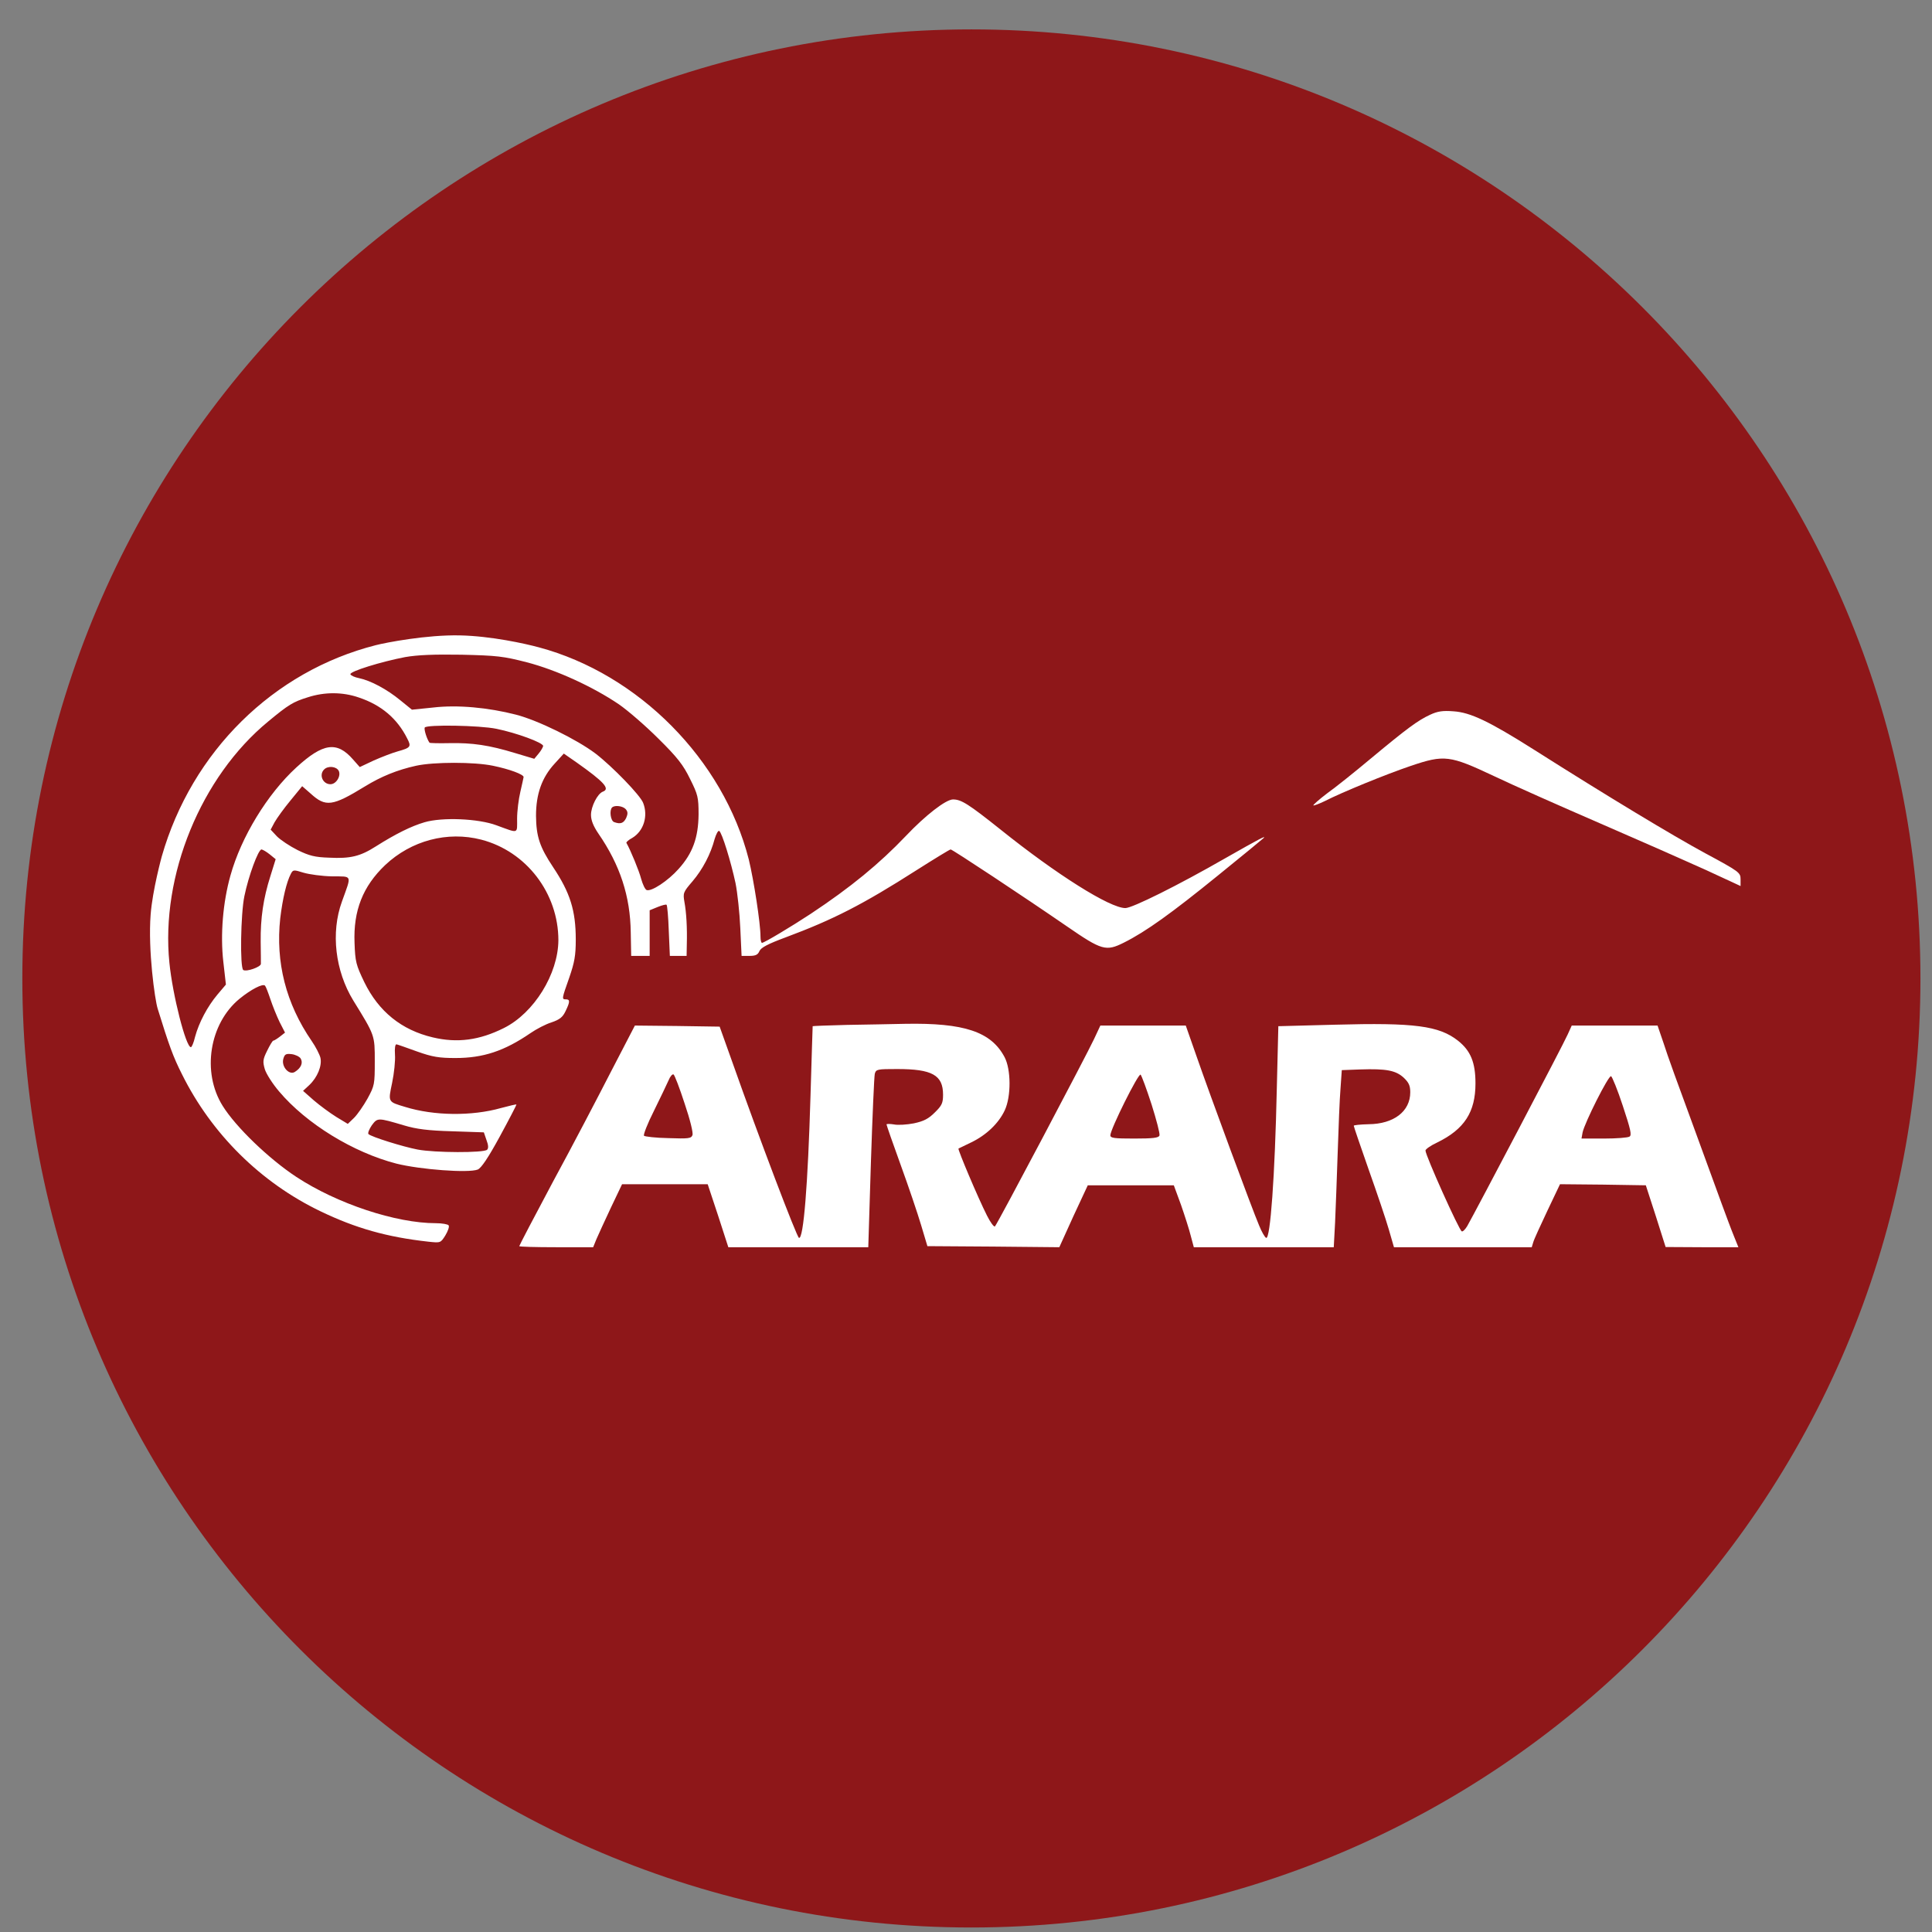 <svg width="57" height="57" viewBox="0 0 57 57" fill="none" xmlns="http://www.w3.org/2000/svg">
<rect x="0" y="0" width="57" height="57" fill="#808080" stroke="none"/>
<g clip-path="url(#clip0_1986_59)">
<path d="M56.659 28.867C56.659 13.403 44.123 0.867 28.659 0.867C13.195 0.867 0.659 13.403 0.659 28.867C0.659 44.331 13.195 56.867 28.659 56.867C44.123 56.867 56.659 44.331 56.659 28.867Z" fill="#8E1719"/>
<path d="M13.567 18.746C12.593 18.725 11.39 18.957 11.089 19.034C8.062 19.803 5.658 22.175 4.773 25.266C4.773 25.266 4.499 26.262 4.444 26.986C4.364 28.028 4.568 29.491 4.652 29.76C4.985 30.837 5.107 31.177 5.37 31.696C6.242 33.453 7.691 34.889 9.454 35.736C10.492 36.236 11.416 36.498 12.634 36.633C12.999 36.672 12.999 36.672 13.14 36.447C13.217 36.319 13.262 36.191 13.236 36.152C13.217 36.12 13.044 36.088 12.858 36.088C11.678 36.088 9.941 35.511 8.742 34.722C7.934 34.19 6.96 33.254 6.569 32.626C5.947 31.632 6.177 30.196 7.069 29.465C7.408 29.189 7.755 29.01 7.819 29.08C7.844 29.106 7.915 29.292 7.979 29.484C8.043 29.677 8.165 29.978 8.248 30.151L8.409 30.465L8.261 30.581C8.178 30.645 8.088 30.703 8.062 30.703C8.043 30.703 7.96 30.837 7.883 30.997C7.755 31.254 7.748 31.318 7.812 31.542C7.851 31.677 8.043 31.978 8.236 32.203C9.043 33.158 10.428 34.004 11.698 34.331C12.396 34.505 13.82 34.614 14.096 34.505C14.198 34.46 14.397 34.171 14.749 33.524C15.025 33.017 15.243 32.594 15.237 32.587C15.23 32.575 15.025 32.626 14.782 32.69C13.922 32.934 12.8 32.921 11.954 32.658C11.441 32.504 11.448 32.523 11.569 31.946C11.627 31.671 11.666 31.292 11.653 31.119C11.64 30.927 11.659 30.805 11.698 30.811C11.736 30.818 12.005 30.914 12.307 31.023C12.756 31.183 12.954 31.215 13.435 31.215C14.256 31.215 14.878 31.01 15.654 30.478C15.82 30.363 16.102 30.215 16.269 30.164C16.513 30.081 16.602 30.01 16.686 29.831C16.82 29.555 16.82 29.484 16.699 29.484C16.57 29.484 16.57 29.478 16.795 28.843C16.949 28.394 16.987 28.196 16.987 27.721C16.987 26.862 16.82 26.336 16.32 25.586C15.923 24.99 15.82 24.682 15.814 24.067C15.814 23.425 15.987 22.938 16.365 22.528L16.634 22.233L17.013 22.496C17.821 23.067 18.007 23.272 17.789 23.355C17.628 23.413 17.436 23.797 17.436 24.041C17.436 24.201 17.506 24.374 17.654 24.592C18.295 25.522 18.596 26.445 18.609 27.51L18.622 28.202H18.898H19.167V27.529V26.856L19.404 26.759C19.532 26.708 19.648 26.676 19.667 26.695C19.686 26.715 19.718 27.061 19.731 27.465L19.763 28.202H20.007H20.257L20.263 27.862C20.276 27.375 20.251 26.926 20.193 26.612C20.148 26.349 20.154 26.323 20.43 26.003C20.731 25.65 20.969 25.195 21.084 24.753C21.129 24.605 21.187 24.496 21.219 24.515C21.302 24.567 21.565 25.426 21.7 26.054C21.757 26.336 21.821 26.933 21.841 27.381L21.879 28.202H22.11C22.289 28.202 22.36 28.17 22.405 28.061C22.45 27.958 22.655 27.849 23.174 27.657C24.585 27.131 25.45 26.689 27.047 25.669C27.572 25.336 28.021 25.061 28.047 25.061C28.098 25.061 30.182 26.439 31.477 27.33C32.509 28.042 32.631 28.074 33.157 27.811C33.811 27.484 34.567 26.939 35.933 25.83C36.638 25.259 37.247 24.759 37.279 24.727C37.369 24.637 37.17 24.74 36.145 25.323C34.76 26.118 33.407 26.791 33.202 26.791C32.746 26.791 31.176 25.804 29.515 24.471C28.573 23.721 28.361 23.586 28.117 23.586C27.906 23.586 27.303 24.054 26.726 24.663C25.95 25.477 25.104 26.176 23.912 26.965C23.347 27.337 22.546 27.817 22.482 27.817C22.456 27.817 22.437 27.734 22.437 27.631C22.437 27.24 22.238 25.958 22.091 25.355C21.34 22.413 18.84 19.886 15.897 19.098C15.493 18.989 14.487 18.765 13.567 18.746ZM15.545 19.54C16.429 19.771 17.5 20.265 18.257 20.778C18.526 20.963 19.058 21.425 19.43 21.797C19.988 22.348 20.161 22.573 20.36 22.983C20.59 23.445 20.61 23.522 20.61 24.028C20.603 24.714 20.436 25.176 20.02 25.637C19.706 25.99 19.218 26.311 19.077 26.259C19.032 26.24 18.962 26.093 18.917 25.932C18.859 25.702 18.603 25.08 18.481 24.868C18.468 24.849 18.545 24.778 18.654 24.721C18.988 24.522 19.129 24.079 18.975 23.688C18.891 23.464 18.071 22.618 17.571 22.233C17.019 21.816 15.871 21.252 15.224 21.085C14.403 20.874 13.499 20.79 12.781 20.874L12.153 20.938L11.813 20.662C11.416 20.335 10.935 20.079 10.595 20.008C10.467 19.983 10.351 19.931 10.338 19.893C10.313 19.809 11.249 19.521 11.954 19.386C12.326 19.322 12.794 19.303 13.621 19.316C14.666 19.341 14.846 19.361 15.545 19.54ZM10.588 20.579C11.242 20.797 11.717 21.194 12.012 21.784C12.14 22.028 12.121 22.06 11.73 22.169C11.569 22.214 11.255 22.336 11.024 22.438L10.614 22.631L10.415 22.406C9.941 21.861 9.531 21.919 8.742 22.643C7.889 23.425 7.114 24.695 6.799 25.83C6.575 26.625 6.498 27.58 6.588 28.369L6.665 29.048L6.415 29.343C6.12 29.696 5.87 30.164 5.754 30.593C5.716 30.76 5.658 30.895 5.632 30.895C5.485 30.895 5.094 29.369 4.998 28.407C4.735 25.836 5.927 22.919 7.915 21.284C8.511 20.79 8.646 20.707 9.082 20.572C9.576 20.412 10.108 20.412 10.588 20.579ZM14.647 21.502C15.243 21.624 16.025 21.912 16.025 22.009C16.019 22.047 15.961 22.15 15.891 22.233L15.763 22.387L15.205 22.22C14.429 21.983 13.935 21.912 13.262 21.925C12.948 21.932 12.679 21.925 12.672 21.912C12.589 21.797 12.505 21.515 12.531 21.464C12.595 21.374 14.147 21.399 14.647 21.502ZM14.544 22.592C15.044 22.695 15.448 22.849 15.448 22.925C15.442 22.951 15.403 23.15 15.352 23.361C15.301 23.573 15.256 23.932 15.256 24.156C15.256 24.612 15.314 24.592 14.647 24.349C14.115 24.15 13.05 24.105 12.525 24.259C12.134 24.374 11.678 24.599 11.089 24.971C10.627 25.266 10.338 25.336 9.71 25.304C9.287 25.291 9.12 25.246 8.78 25.08C8.55 24.964 8.28 24.785 8.171 24.676L7.985 24.477L8.101 24.259C8.171 24.137 8.377 23.849 8.569 23.618L8.915 23.195L9.165 23.413C9.608 23.817 9.806 23.791 10.768 23.201C11.249 22.906 11.723 22.714 12.275 22.592C12.8 22.477 13.993 22.477 14.544 22.592ZM9.992 22.739C10.069 22.887 9.922 23.137 9.749 23.137C9.524 23.137 9.402 22.861 9.563 22.701C9.678 22.586 9.922 22.611 9.992 22.739ZM18.462 23.874C18.526 23.951 18.526 24.009 18.475 24.131C18.398 24.291 18.302 24.323 18.116 24.253C18.013 24.214 17.974 23.906 18.058 23.823C18.135 23.746 18.378 23.778 18.462 23.874ZM14.198 24.772C15.532 25.118 16.474 26.356 16.474 27.74C16.468 28.734 15.756 29.888 14.865 30.331C14.147 30.69 13.493 30.779 12.768 30.606C11.845 30.388 11.172 29.843 10.749 28.978C10.505 28.471 10.479 28.375 10.46 27.817C10.422 26.869 10.704 26.15 11.364 25.522C12.134 24.798 13.198 24.515 14.198 24.772ZM7.96 25.208L8.133 25.349L7.979 25.843C7.767 26.509 7.684 27.087 7.691 27.785C7.697 28.099 7.697 28.394 7.697 28.439C7.691 28.529 7.274 28.677 7.178 28.619C7.075 28.555 7.101 26.958 7.21 26.439C7.332 25.843 7.62 25.061 7.716 25.061C7.755 25.067 7.864 25.131 7.96 25.208ZM9.793 25.855C10.409 25.862 10.377 25.791 10.088 26.599C9.755 27.516 9.89 28.645 10.422 29.516C11.063 30.555 11.057 30.536 11.057 31.312C11.057 31.991 11.05 32.03 10.845 32.408C10.723 32.626 10.544 32.882 10.447 32.979L10.261 33.158L9.922 32.953C9.736 32.837 9.441 32.62 9.261 32.466L8.941 32.184L9.127 32.011C9.364 31.786 9.505 31.446 9.454 31.209C9.428 31.106 9.313 30.882 9.197 30.715C8.434 29.606 8.127 28.388 8.268 27.093C8.338 26.509 8.454 26.022 8.582 25.779C8.646 25.657 8.665 25.657 8.954 25.747C9.127 25.798 9.499 25.849 9.793 25.855ZM8.87 31.228C8.947 31.357 8.883 31.51 8.697 31.626C8.53 31.728 8.3 31.472 8.357 31.247C8.396 31.106 8.428 31.081 8.601 31.1C8.71 31.113 8.832 31.171 8.87 31.228ZM11.922 33.203C12.281 33.312 12.64 33.357 13.339 33.376L14.275 33.408L14.352 33.633C14.41 33.786 14.416 33.876 14.371 33.921C14.275 34.017 12.82 34.011 12.32 33.915C11.884 33.831 10.96 33.543 10.871 33.459C10.845 33.434 10.89 33.318 10.967 33.203C11.14 32.972 11.14 32.972 11.922 33.203Z" fill="white"/>
<path d="M42.191 21.088C41.831 21.255 41.517 21.486 40.453 22.371C39.979 22.768 39.395 23.236 39.151 23.409C38.914 23.589 38.735 23.749 38.748 23.762C38.76 23.775 38.914 23.717 39.087 23.634C39.6 23.371 40.889 22.845 41.626 22.595C42.614 22.262 42.768 22.281 44.075 22.896C44.64 23.166 46.044 23.788 47.198 24.288C48.352 24.788 49.762 25.41 50.327 25.666L51.352 26.141V25.942C51.352 25.743 51.32 25.718 50.307 25.172C49.339 24.647 47.435 23.499 45.262 22.121C43.934 21.281 43.383 21.018 42.883 20.986C42.562 20.96 42.408 20.986 42.191 21.088Z" fill="white"/>
<path d="M24.989 30.238C24.431 30.251 23.976 30.27 23.976 30.276C23.976 30.283 23.944 31.212 23.912 32.341C23.835 34.957 23.706 36.566 23.572 36.521C23.508 36.502 22.398 33.578 21.61 31.347L21.232 30.289L19.981 30.27L18.731 30.257L18.026 31.616C17.641 32.367 16.878 33.828 16.32 34.854C15.769 35.886 15.32 36.746 15.32 36.765C15.32 36.784 15.807 36.797 16.41 36.797H17.5L17.596 36.56C17.654 36.425 17.846 36.008 18.026 35.624L18.353 34.938H19.616H20.879L21.187 35.867L21.488 36.797H23.552H25.617L25.694 34.309C25.739 32.944 25.79 31.764 25.809 31.68C25.848 31.546 25.88 31.54 26.47 31.54C27.502 31.54 27.823 31.719 27.823 32.296C27.823 32.54 27.79 32.617 27.579 32.822C27.393 33.008 27.258 33.078 26.963 33.142C26.758 33.181 26.495 33.2 26.373 33.174C26.252 33.155 26.155 33.155 26.155 33.174C26.155 33.194 26.341 33.732 26.572 34.367C26.803 35.002 27.072 35.797 27.175 36.143L27.361 36.765L29.303 36.778L31.253 36.797L31.669 35.88L32.093 34.97H33.362H34.631L34.843 35.547C34.952 35.861 35.087 36.278 35.132 36.464L35.221 36.797H37.286H39.35L39.389 36.072C39.408 35.681 39.44 34.752 39.466 34.008C39.491 33.264 39.523 32.418 39.549 32.117L39.587 31.572L40.133 31.552C40.895 31.527 41.178 31.578 41.415 31.796C41.562 31.937 41.607 32.027 41.607 32.225C41.607 32.79 41.12 33.162 40.376 33.168C40.133 33.174 39.94 33.194 39.94 33.213C39.94 33.239 40.139 33.816 40.376 34.495C40.62 35.181 40.889 35.976 40.972 36.265L41.126 36.797H43.159H45.191L45.236 36.649C45.255 36.572 45.448 36.156 45.653 35.72L46.025 34.938L47.288 34.95L48.557 34.97L48.852 35.88L49.141 36.791L50.211 36.797H51.288L51.154 36.464C51.077 36.278 50.923 35.861 50.807 35.547C50.692 35.226 50.295 34.149 49.929 33.142C49.557 32.136 49.173 31.078 49.083 30.783L48.903 30.257H47.64H46.371L46.249 30.526C46.14 30.783 43.511 35.784 43.287 36.175C43.229 36.271 43.159 36.342 43.127 36.329C43.05 36.303 42.056 34.091 42.056 33.944C42.056 33.905 42.21 33.796 42.402 33.707C43.204 33.316 43.531 32.809 43.531 31.963C43.531 31.347 43.389 31.001 43.018 30.706C42.46 30.264 41.735 30.167 39.389 30.232L37.715 30.276L37.67 32.11C37.613 34.713 37.478 36.566 37.356 36.521C37.318 36.508 37.222 36.342 37.145 36.149C36.952 35.7 35.689 32.283 35.292 31.136L34.984 30.257H33.727H32.464L32.278 30.655C32.06 31.123 29.432 36.098 29.355 36.181C29.329 36.213 29.22 36.066 29.118 35.861C28.855 35.342 28.252 33.912 28.278 33.886C28.291 33.88 28.464 33.796 28.662 33.7C29.098 33.489 29.464 33.142 29.643 32.758C29.836 32.347 29.829 31.546 29.637 31.187C29.239 30.437 28.444 30.174 26.701 30.206C26.316 30.212 25.54 30.232 24.989 30.238ZM20.199 32.559C20.36 33.033 20.456 33.425 20.43 33.489C20.392 33.591 20.308 33.598 19.718 33.578C19.347 33.572 19.026 33.533 19 33.508C18.975 33.482 19.103 33.149 19.295 32.77C19.481 32.392 19.674 31.988 19.725 31.873C19.77 31.758 19.84 31.68 19.872 31.7C19.904 31.719 20.052 32.104 20.199 32.559ZM33.977 32.591C34.118 33.04 34.227 33.45 34.208 33.501C34.183 33.572 34.01 33.591 33.465 33.591C32.875 33.591 32.759 33.578 32.759 33.495C32.759 33.316 33.593 31.642 33.651 31.706C33.683 31.738 33.83 32.136 33.977 32.591ZM47.877 32.623C48.108 33.322 48.147 33.489 48.076 33.533C48.025 33.566 47.685 33.591 47.32 33.591H46.659L46.691 33.412C46.749 33.13 47.454 31.725 47.531 31.751C47.563 31.764 47.724 32.155 47.877 32.623Z" fill="white"/>
</g>
<defs>
<clipPath id="clip0_1986_59">
<rect width="56" height="56" fill="white" transform="translate(0.659 0.867)"/>
</clipPath>
</defs>
</svg>
